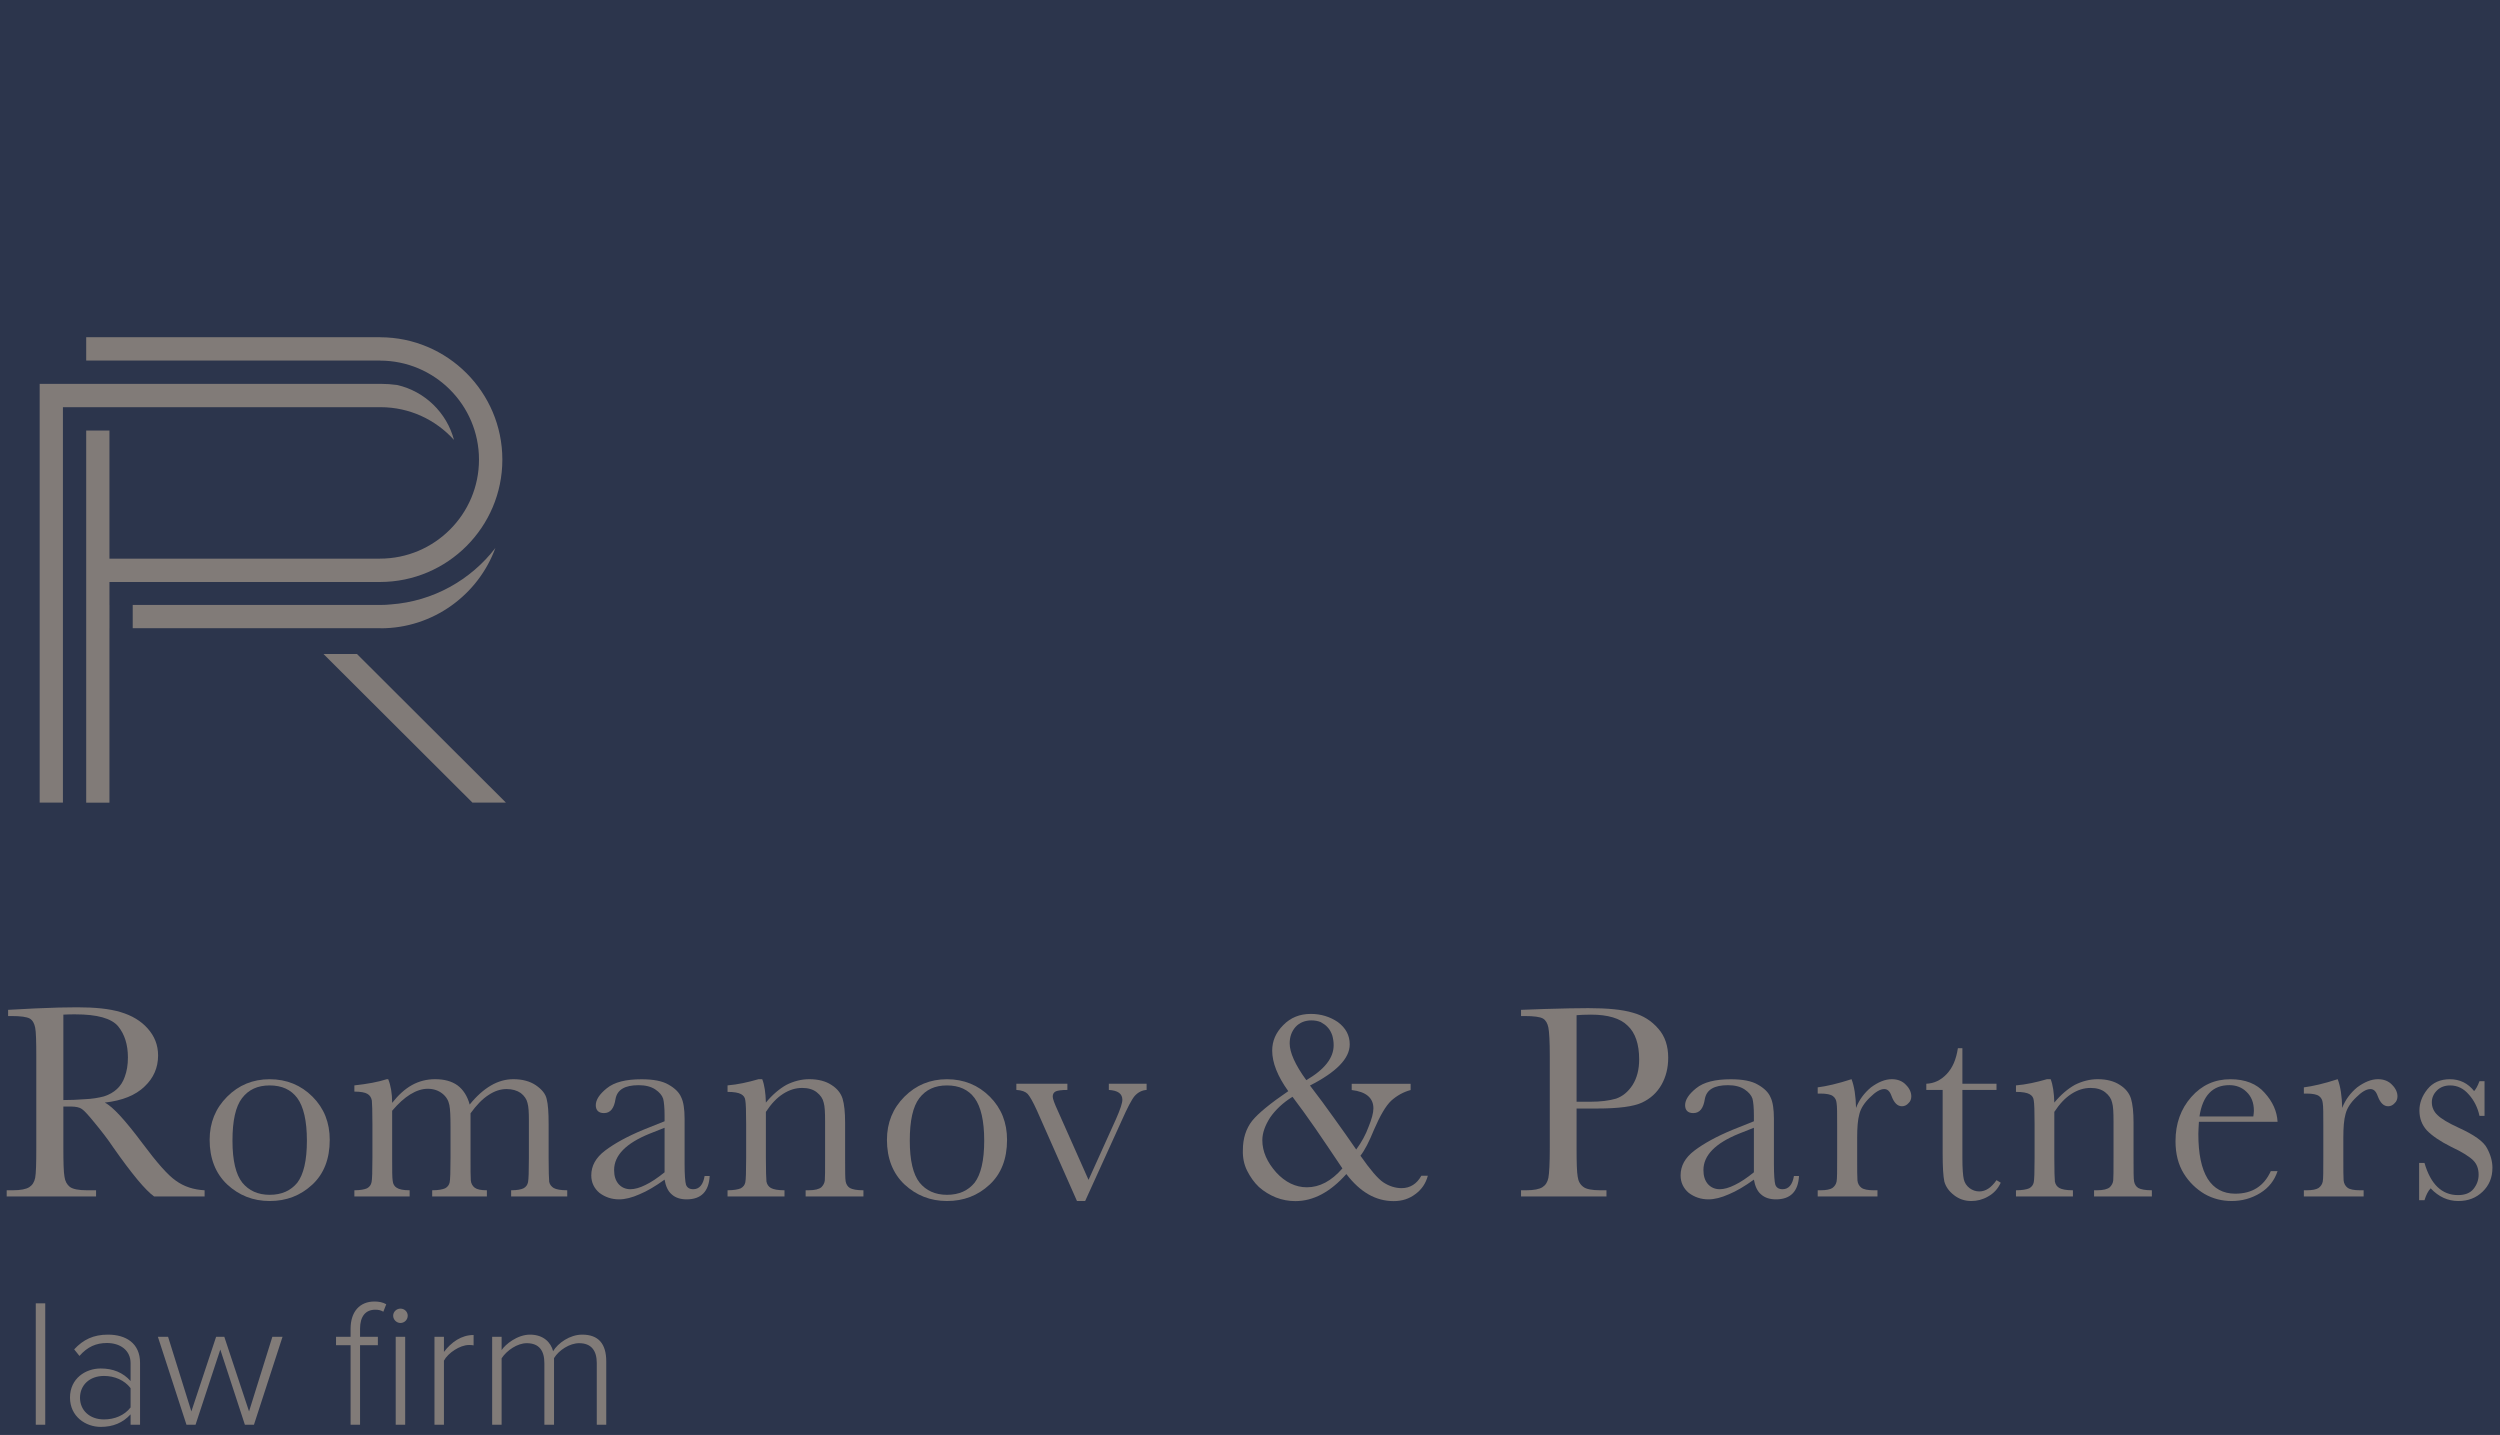<?xml version="1.0" encoding="UTF-8" standalone="no"?>
<!DOCTYPE svg PUBLIC "-//W3C//DTD SVG 1.1//EN" "http://www.w3.org/Graphics/SVG/1.1/DTD/svg11.dtd">
<svg xmlns="http://www.w3.org/2000/svg" xmlns:xlink="http://www.w3.org/1999/xlink" version="1.1" width="370.95pt" height="212.92pt" viewBox="0 0 370.95 212.92">
<clipPath id="cp0">
<path transform="matrix(1,0,0,-1,-589.467,632.612)" d="M 0 0 L 2500 0 L 2500 1000 L 0 1000 Z "/>
</clipPath>
<g clip-path="url(#cp0)">
<path transform="matrix(1,0,0,-1,-589.467,632.612)" d="M 0 0 L 2500 0 L 2500 1000 L 0 1000 Z " fill="#2c354c"/>
<symbol id="font_1_1f">
<path d="M .052 0 L .052 .667 L 0 .667 L 0 0 L .052 0 Z "/>
</symbol>
<symbol id="font_1_16">
<path d="M .385 .012 L .385 .352 C .385 .46 .307 .507 .209 .507 C .129 .507 .073 .48 .023 .426 L .052 .39 C .096 .44 .143 .461 .203 .461 C .275 .461 .333 .422 .333 .35 L .333 .252 C .291 .299 .236 .321 .169 .321 C .085 .321 0 .266 0 .161 C 0 .057 .086 0 .169 0 C .236 0 .29 .022 .333 .069 L .333 .012 L .385 .012 M .187 .041 C .107 .041 .055 .092 .055 .16 C .055 .229 .107 .28 .187 .28 C .245 .28 .299 .257 .333 .213 L .333 .107 C .299 .063 .245 .041 .187 .041 Z "/>
</symbol>
<symbol id="font_1_29">
<path d="M .528 0 L .685 .483 L .629 .483 L .501 .073 L .365 .483 L .32 .483 L .184 .073 L .056 .483 L 0 .483 L .157 0 L .207 0 L .343 .413 L .478 0 L .528 0 Z "/>
</symbol>
<symbol id="font_1_1">
<path d="M 0 0 Z "/>
</symbol>
<symbol id="font_1_2c">
<path d="M .132 0 L .132 .437 L .23 .437 L .23 .483 L .132 .483 L .132 .527 C .132 .594 .161 .632 .216 .632 C .235 .632 .248 .628 .26 .621 L .276 .662 C .257 .673 .235 .677 .211 .677 C .131 .677 .08 .622 .08 .527 L .08 .483 L 0 .483 L 0 .437 L .08 .437 L .08 0 L .132 0 M .354 .559 C .376 .559 .394 .577 .394 .599 C .394 .621 .376 .638 .354 .638 C .333 .638 .314 .621 .314 .599 C .314 .577 .333 .559 .354 .559 M .38 0 L .38 .483 L .328 .483 L .328 0 L .38 0 Z "/>
</symbol>
<symbol id="font_1_24">
<path d="M .052 0 L .052 .352 C .074 .394 .14 .438 .189 .438 C .199 .438 .206 .438 .215 .436 L .215 .493 C .148 .493 .093 .454 .052 .4 L .052 .483 L 0 .483 L 0 0 L .052 0 Z "/>
</symbol>
<symbol id="font_1_20">
<path d="M .627 0 L .627 .348 C .627 .445 .584 .495 .495 .495 C .427 .495 .362 .449 .335 .404 C .323 .451 .283 .495 .208 .495 C .138 .495 .072 .441 .052 .41 L .052 .483 L 0 .483 L 0 0 L .052 0 L .052 .365 C .081 .409 .139 .448 .19 .448 C .259 .448 .287 .406 .287 .338 L .287 0 L .34 0 L .34 .366 C .367 .41 .426 .448 .478 .448 C .546 .448 .575 .406 .575 .338 L .575 0 L .627 0 Z "/>
</symbol>
<use xlink:href="#font_1_1f" transform="matrix(27,0,0,-27,5.31,211.398)" fill="#817b78"/>
<use xlink:href="#font_1_16" transform="matrix(27,0,0,-27,10.386,211.722)" fill="#817b78"/>
<use xlink:href="#font_1_29" transform="matrix(27,0,0,-27,23.427,211.398)" fill="#817b78"/>
<use xlink:href="#font_1_1" transform="matrix(27,0,0,-27,42.381,211.398)" fill="#817b78"/>
<use xlink:href="#font_1_2c" transform="matrix(27,0,0,-27,49.86,211.398)" fill="#817b78"/>
<use xlink:href="#font_1_24" transform="matrix(27,0,0,-27,64.467,211.398)" fill="#817b78"/>
<use xlink:href="#font_1_20" transform="matrix(27,0,0,-27,73.026,211.398)" fill="#817b78"/>
<symbol id="font_2_4">
<path d="M .702 0 L .523 0 C .492 .022 .444 .08 .378 .174 C .358 .204 .336 .232 .313 .26 C .291 .287 .276 .304 .267 .31 C .259 .316 .245 .319 .228 .319 L .201 .319 L .201 .172 C .201 .12 .202 .086 .205 .07 C .207 .054 .214 .042 .224 .034 C .235 .026 .255 .022 .285 .022 L .317 .022 L .317 0 L 0 0 L 0 .022 L .021 .022 C .05 .022 .069 .026 .08 .033 C .091 .04 .098 .051 .101 .066 C .104 .082 .105 .117 .105 .172 L .105 .497 C .105 .55 .104 .584 .101 .599 C .098 .614 .092 .625 .082 .631 C .071 .637 .05 .64 .016 .64 L .005 .64 L .005 .662 L .1 .667 C .163 .67 .213 .671 .25 .671 C .313 .671 .364 .666 .404 .654 C .444 .642 .476 .623 .5 .596 C .524 .569 .537 .538 .537 .5 C .537 .457 .521 .42 .489 .39 C .457 .359 .41 .34 .348 .333 C .376 .319 .42 .271 .482 .188 C .532 .121 .571 .076 .6 .056 C .629 .035 .663 .024 .702 .022 L .702 0 M .201 .342 C .226 .342 .251 .343 .277 .345 C .303 .346 .326 .35 .345 .355 C .364 .361 .379 .37 .391 .381 C .403 .392 .413 .407 .419 .425 C .426 .444 .43 .466 .43 .493 C .43 .539 .418 .576 .395 .604 C .371 .632 .321 .646 .243 .646 C .231 .646 .217 .646 .201 .645 L .201 .342 Z "/>
</symbol>
<symbol id="font_2_9">
<path d="M 0 .217 C 0 .278 .021 .329 .062 .37 C .103 .411 .153 .432 .213 .432 C .273 .432 .324 .411 .365 .37 C .406 .329 .426 .278 .426 .217 C .426 .149 .405 .096 .364 .058 C .322 .019 .272 0 .213 0 C .154 0 .104 .02 .062 .059 C .021 .098 0 .151 0 .217 M .081 .214 C .081 .143 .093 .094 .116 .065 C .139 .037 .171 .022 .213 .022 C .256 .022 .288 .037 .311 .065 C .333 .094 .345 .143 .345 .214 C .345 .285 .333 .335 .311 .365 C .289 .395 .256 .41 .213 .41 C .17 .41 .138 .395 .115 .365 C .092 .335 .081 .285 .081 .214 Z "/>
</symbol>
<symbol id="font_2_7">
<path d="M .115 .416 L .12 .416 C .129 .394 .134 .366 .134 .332 C .156 .36 .179 .381 .204 .395 C .229 .409 .257 .416 .286 .416 C .319 .416 .345 .409 .366 .394 C .386 .379 .401 .356 .409 .326 C .433 .356 .459 .379 .485 .394 C .511 .409 .537 .416 .564 .416 C .595 .416 .622 .409 .643 .395 C .665 .38 .678 .364 .682 .346 C .687 .327 .689 .298 .689 .257 L .689 .137 C .689 .091 .69 .062 .691 .052 C .693 .042 .699 .035 .707 .03 C .716 .025 .732 .022 .755 .022 L .755 0 L .556 0 L .556 .022 C .577 .022 .592 .025 .6 .029 C .609 .034 .614 .041 .616 .051 C .618 .061 .619 .089 .619 .137 L .619 .271 C .619 .298 .618 .318 .614 .332 C .611 .345 .603 .357 .59 .367 C .577 .376 .56 .381 .54 .381 C .518 .381 .497 .374 .476 .36 C .454 .346 .433 .324 .412 .295 L .412 .137 C .412 .095 .412 .068 .413 .057 C .414 .046 .419 .037 .427 .031 C .435 .025 .449 .022 .47 .022 L .47 0 L .276 0 L .276 .022 C .298 .022 .313 .025 .322 .029 C .331 .034 .336 .041 .338 .05 C .34 .06 .341 .089 .341 .137 L .341 .248 C .341 .283 .34 .309 .337 .324 C .334 .34 .326 .354 .312 .365 C .298 .376 .281 .382 .26 .382 C .24 .382 .219 .375 .198 .362 C .177 .349 .156 .33 .134 .304 L .134 .137 C .134 .093 .134 .066 .136 .055 C .137 .044 .142 .036 .15 .031 C .159 .025 .174 .022 .196 .022 L .196 0 L 0 0 L 0 .022 C .021 .022 .036 .025 .045 .029 C .054 .034 .059 .041 .061 .051 C .063 .06 .064 .089 .064 .137 L .064 .257 C .064 .302 .063 .33 .062 .34 C .06 .351 .055 .359 .046 .364 C .038 .369 .022 .372 0 .372 L 0 .394 C .046 .399 .084 .406 .115 .416 Z "/>
</symbol>
<symbol id="font_2_5">
<path d="M .402 .083 L .42 .083 C .417 .028 .39 0 .338 0 C .316 0 .298 .006 .285 .018 C .272 .029 .264 .047 .26 .07 C .228 .047 .198 .029 .171 .018 C .144 .006 .12 0 .099 0 C .072 0 .049 .008 .029 .023 C .01 .039 0 .06 0 .085 C 0 .119 .016 .148 .049 .173 C .082 .198 .127 .223 .185 .247 L .26 .277 L .26 .297 C .26 .325 .258 .345 .255 .357 C .251 .369 .242 .38 .227 .39 C .212 .4 .192 .405 .168 .405 C .119 .405 .092 .389 .086 .356 C .081 .323 .068 .306 .045 .306 C .026 .306 .016 .316 .016 .334 C .016 .353 .029 .373 .055 .394 C .082 .416 .123 .426 .178 .426 C .22 .426 .252 .42 .274 .407 C .297 .394 .312 .379 .319 .362 C .327 .346 .331 .32 .331 .286 L .331 .125 C .331 .087 .333 .062 .336 .052 C .34 .041 .349 .036 .362 .036 C .383 .036 .397 .052 .402 .083 M .26 .254 L .207 .233 C .123 .199 .081 .156 .081 .104 C .081 .083 .086 .067 .097 .054 C .108 .042 .122 .036 .139 .036 C .154 .036 .172 .041 .192 .051 C .213 .061 .235 .076 .26 .096 L .26 .254 Z "/>
</symbol>
<symbol id="font_2_8">
<path d="M .11 .416 L .123 .416 C .131 .396 .135 .368 .136 .333 C .159 .361 .184 .382 .209 .396 C .235 .409 .262 .416 .29 .416 C .322 .416 .348 .409 .368 .396 C .389 .383 .402 .366 .408 .347 C .414 .327 .417 .299 .417 .262 L .417 .137 C .417 .091 .417 .063 .419 .053 C .421 .043 .426 .035 .434 .03 C .443 .025 .459 .022 .482 .022 L .482 0 L .277 0 L .277 .022 L .287 .022 C .31 .022 .325 .026 .333 .033 C .34 .04 .344 .048 .345 .057 C .346 .066 .346 .093 .346 .137 L .346 .266 C .346 .298 .345 .32 .341 .333 C .338 .347 .33 .359 .316 .37 C .303 .38 .286 .385 .265 .385 C .241 .385 .219 .378 .197 .364 C .175 .35 .155 .329 .136 .3 L .136 .137 C .136 .091 .137 .063 .138 .053 C .14 .043 .145 .035 .154 .03 C .163 .025 .179 .022 .202 .022 L .202 0 L 0 0 L 0 .022 C .022 .022 .038 .025 .047 .029 C .056 .034 .061 .041 .063 .05 C .065 .059 .066 .088 .066 .137 L .066 .256 C .066 .303 .065 .331 .063 .341 C .062 .351 .057 .358 .048 .363 C .039 .368 .023 .371 0 .371 L 0 .394 C .036 .397 .072 .405 .11 .416 Z "/>
</symbol>
<symbol id="font_2_d">
<path d="M .244 0 L .215 0 L .073 .321 C .059 .352 .048 .371 .04 .38 C .032 .388 .019 .393 0 .394 L 0 .416 L .181 .416 L .181 .394 C .161 .394 .147 .392 .14 .389 C .132 .385 .129 .379 .129 .37 C .129 .363 .135 .346 .148 .318 L .256 .075 L .354 .292 C .369 .326 .376 .348 .376 .359 C .376 .381 .36 .392 .328 .394 L .328 .416 L .462 .416 L .462 .394 C .446 .393 .432 .386 .42 .373 C .409 .36 .394 .331 .374 .286 L .244 0 Z "/>
</symbol>
<symbol id="font_2_1">
<path d="M 0 0 Z "/>
</symbol>
<symbol id="font_2_2">
<path d="M .387 .416 L .596 .416 L .596 .394 C .57 .387 .547 .374 .527 .356 C .508 .338 .488 .304 .466 .253 C .449 .211 .433 .18 .418 .161 C .453 .111 .48 .079 .5 .066 C .52 .053 .542 .046 .564 .046 C .594 .046 .618 .061 .634 .09 L .657 .09 C .65 .063 .635 .041 .613 .025 C .591 .008 .565 0 .536 0 C .472 0 .417 .032 .368 .096 C .311 .032 .251 0 .187 0 C .164 0 .141 .004 .118 .013 C .096 .022 .076 .034 .058 .05 C .041 .066 .027 .086 .016 .108 C .005 .13 0 .155 .001 .181 C .001 .222 .012 .257 .034 .285 C .056 .312 .099 .347 .162 .39 C .124 .443 .105 .491 .105 .534 C .105 .568 .118 .598 .144 .624 C .17 .651 .203 .664 .242 .664 C .278 .664 .31 .654 .338 .635 C .366 .614 .38 .588 .38 .556 C .38 .506 .333 .458 .239 .41 C .269 .371 .297 .333 .324 .295 C .351 .257 .378 .22 .403 .183 C .422 .209 .437 .236 .447 .264 C .458 .291 .464 .313 .464 .329 C .464 .366 .438 .388 .387 .394 L .387 .416 M .226 .429 C .291 .467 .323 .508 .323 .553 C .323 .566 .321 .577 .318 .588 C .314 .599 .309 .609 .301 .617 C .295 .624 .286 .63 .277 .635 C .267 .639 .256 .641 .244 .641 C .221 .641 .202 .633 .188 .618 C .174 .602 .167 .583 .167 .559 C .167 .528 .186 .484 .226 .429 M .177 .37 C .143 .349 .117 .324 .098 .297 C .08 .269 .07 .242 .07 .216 C .07 .176 .087 .138 .119 .102 C .151 .067 .188 .049 .228 .049 C .273 .049 .315 .071 .354 .116 C .319 .168 .287 .216 .258 .258 C .229 .3 .202 .337 .177 .37 Z "/>
</symbol>
<symbol id="font_2_3">
<path d="M .197 .312 L .197 .172 C .197 .12 .198 .086 .201 .07 C .203 .054 .21 .042 .221 .034 C .231 .026 .252 .022 .281 .022 L .303 .022 L .303 0 L 0 0 L 0 .022 L .018 .022 C .046 .022 .065 .026 .076 .033 C .087 .04 .094 .051 .097 .066 C .1 .082 .102 .117 .102 .172 L .102 .497 C .102 .55 .1 .584 .097 .599 C .094 .614 .088 .625 .078 .631 C .068 .637 .046 .64 .012 .64 L 0 .64 L 0 .662 L .083 .665 C .149 .667 .201 .668 .238 .668 C .307 .668 .359 .663 .396 .652 C .433 .642 .463 .623 .487 .595 C .511 .568 .522 .533 .522 .492 C .522 .456 .514 .424 .498 .396 C .482 .368 .459 .347 .429 .333 C .399 .319 .346 .312 .27 .312 L .197 .312 M .197 .336 L .245 .336 C .283 .336 .313 .34 .337 .347 C .36 .355 .38 .371 .396 .396 C .411 .42 .419 .45 .419 .486 C .419 .541 .405 .581 .378 .606 C .352 .632 .308 .645 .248 .645 C .226 .645 .209 .644 .197 .643 L .197 .336 Z "/>
</symbol>
<symbol id="font_2_a">
<path d="M .136 .314 C .147 .343 .165 .367 .189 .387 C .215 .406 .239 .416 .263 .416 C .284 .416 .301 .409 .313 .396 C .326 .383 .332 .369 .332 .355 C .332 .346 .329 .337 .322 .331 C .316 .324 .308 .32 .299 .32 C .283 .32 .271 .332 .262 .356 C .256 .373 .248 .381 .236 .381 C .222 .381 .205 .371 .186 .352 C .166 .333 .153 .313 .148 .293 C .142 .272 .14 .244 .14 .208 L .14 .137 C .14 .095 .14 .068 .141 .057 C .142 .046 .147 .037 .155 .031 C .163 .025 .178 .022 .199 .022 L .212 .022 L .212 0 L 0 0 L 0 .022 L .01 .022 C .03 .022 .044 .025 .052 .03 C .06 .036 .065 .043 .067 .053 C .069 .063 .069 .091 .069 .137 L .069 .25 C .069 .293 .069 .32 .067 .331 C .066 .342 .062 .35 .054 .356 C .046 .362 .031 .365 .01 .365 L 0 .365 L 0 .387 C .031 .391 .071 .4 .12 .416 C .13 .39 .135 .356 .136 .314 Z "/>
</symbol>
<symbol id="font_2_c">
<path d="M .249 .394 L .128 .394 L .128 .152 C .128 .115 .13 .09 .133 .077 C .136 .064 .143 .054 .153 .046 C .164 .038 .175 .034 .188 .034 C .211 .034 .231 .048 .249 .074 L .264 .065 C .254 .043 .239 .027 .219 .016 C .2 .005 .18 0 .16 0 C .136 0 .116 .007 .098 .021 C .08 .035 .069 .051 .064 .069 C .06 .088 .058 .12 .058 .167 L .058 .394 L 0 .394 L 0 .416 C .027 .417 .051 .428 .072 .45 C .093 .472 .106 .502 .112 .542 L .128 .542 L .128 .416 L .249 .416 L .249 .394 Z "/>
</symbol>
<symbol id="font_2_6">
<path d="M .362 .281 L .083 .281 C .082 .262 .081 .247 .081 .238 C .081 .167 .092 .115 .114 .079 C .136 .044 .169 .026 .212 .026 C .272 .026 .314 .053 .338 .106 L .362 .106 C .351 .073 .331 .047 .3 .028 C .269 .009 .235 0 .199 0 C .165 0 .133 .008 .103 .025 C .073 .043 .048 .067 .029 .098 C .01 .129 0 .167 0 .212 C 0 .275 .019 .327 .056 .369 C .093 .411 .139 .432 .195 .432 C .247 .432 .288 .416 .316 .384 C .345 .352 .36 .318 .362 .281 M .276 .3 C .277 .308 .278 .314 .278 .32 C .278 .349 .269 .371 .252 .387 C .236 .403 .215 .411 .191 .411 C .132 .411 .096 .374 .085 .3 L .276 .3 Z "/>
</symbol>
<symbol id="font_2_b">
<path d="M 0 .003 L 0 .135 L .019 .135 C .041 .059 .081 .021 .138 .021 C .162 .021 .181 .028 .193 .043 C .205 .058 .211 .075 .211 .093 C .211 .114 .205 .131 .192 .144 C .179 .157 .153 .174 .114 .192 C .074 .212 .045 .232 .027 .251 C .01 .27 .001 .293 .001 .321 C .001 .347 .01 .372 .029 .396 C .048 .42 .075 .432 .109 .432 C .144 .432 .173 .418 .195 .39 C .2 .395 .207 .406 .214 .425 L .232 .425 L .232 .302 L .214 .302 C .208 .331 .195 .357 .176 .378 C .158 .399 .136 .41 .11 .41 C .091 .41 .075 .404 .063 .392 C .051 .38 .045 .366 .045 .35 C .045 .333 .052 .317 .065 .305 C .078 .292 .103 .277 .14 .26 C .195 .235 .229 .211 .241 .187 C .254 .163 .26 .14 .26 .118 C .26 .083 .248 .055 .225 .033 C .202 .011 .174 0 .139 0 C .102 0 .069 .015 .041 .045 C .032 .036 .025 .022 .019 .003 L 0 .003 Z "/>
</symbol>
<use xlink:href="#font_2_4" transform="matrix(41.833,0,0,-41.833,.993,177.533)" fill="#817b78"/>
<use xlink:href="#font_2_9" transform="matrix(41.833,0,0,-41.833,31.106,178.207)" fill="#817b78"/>
<use xlink:href="#font_2_7" transform="matrix(41.833,0,0,-41.833,52.582,177.533)" fill="#817b78"/>
<use xlink:href="#font_2_5" transform="matrix(41.833,0,0,-41.833,87.733,177.962)" fill="#817b78"/>
<use xlink:href="#font_2_8" transform="matrix(41.833,0,0,-41.833,107.953,177.533)" fill="#817b78"/>
<use xlink:href="#font_2_9" transform="matrix(41.833,0,0,-41.833,131.605,178.207)" fill="#817b78"/>
<use xlink:href="#font_2_d" transform="matrix(41.833,0,0,-41.833,150.807,178.207)" fill="#817b78"/>
<use xlink:href="#font_2_1" transform="matrix(41.833,0,0,-41.833,171.057,177.533)" fill="#817b78"/>
<use xlink:href="#font_2_2" transform="matrix(41.833,0,0,-41.833,184.376,178.221)" fill="#817b78"/>
<use xlink:href="#font_2_1" transform="matrix(41.833,0,0,-41.833,212.815,177.533)" fill="#817b78"/>
<use xlink:href="#font_2_3" transform="matrix(41.833,0,0,-41.833,225.691,177.533)" fill="#817b78"/>
<use xlink:href="#font_2_5" transform="matrix(41.833,0,0,-41.833,249.367,177.962)" fill="#817b78"/>
<use xlink:href="#font_2_a" transform="matrix(41.833,0,0,-41.833,269.71,177.533)" fill="#817b78"/>
<use xlink:href="#font_2_c" transform="matrix(41.833,0,0,-41.833,285.825,178.207)" fill="#817b78"/>
<use xlink:href="#font_2_8" transform="matrix(41.833,0,0,-41.833,299.13,177.533)" fill="#817b78"/>
<use xlink:href="#font_2_6" transform="matrix(41.833,0,0,-41.833,322.802,178.207)" fill="#817b78"/>
<use xlink:href="#font_2_a" transform="matrix(41.833,0,0,-41.833,341.847,177.533)" fill="#817b78"/>
<use xlink:href="#font_2_b" transform="matrix(41.833,0,0,-41.833,358.951,178.207)" fill="#817b78"/>
</g>
<clipPath id="cp3">
<path transform="matrix(1,0,0,-1,-589.467,632.612)" d="M 0 1000 L 2500 1000 L 2500 0 L 0 0 Z "/>
</clipPath>
<g clip-path="url(#cp3)">
<clipPath id="cp4">
<path transform="matrix(1,0,0,-1,-589.467,632.612)" d="M 0 0 L 2500 0 L 2500 1000 L 0 1000 Z "/>
</clipPath>
<g clip-path="url(#cp4)">
<path transform="matrix(1,0,0,-1,-589.467,632.612)" d="M 645.934 572.194 C 650.253 572.194 654.141 570.317 656.829 567.338 C 655.757 571.386 652.496 574.551 648.396 575.487 C 647.59 575.597 646.769 575.658 645.934 575.658 L 645.934 575.653 L 595.353 575.655 L 595.353 575.653 L 595.353 513.518 L 598.804 513.518 L 598.804 572.195 L 645.934 572.195 Z " fill="#817b78"/>
<path transform="matrix(1,0,0,-1,-589.467,632.612)" d="M 647.448 542.927 C 646.95 542.876 646.445 542.849 645.934 542.849 L 645.934 542.855 L 645.873 542.855 L 610.011 542.855 L 609.159 542.855 L 609.159 539.396 L 645.933 539.396 L 645.933 539.385 C 653.749 539.385 660.426 544.354 662.97 551.299 C 659.323 546.565 653.758 543.385 647.448 542.927 " fill="#817b78"/>
<path transform="matrix(1,0,0,-1,-589.467,632.612)" d="M 642.436 535.57 L 637.468 535.57 L 659.569 513.518 L 664.537 513.518 Z " fill="#817b78"/>
<path transform="matrix(1,0,0,-1,-589.467,632.612)" d="M 645.874 582.569 L 645.874 582.576 L 602.257 582.576 L 602.257 579.112 L 645.849 579.112 L 645.849 579.104 C 653.95 579.104 660.54 572.514 660.54 564.413 C 660.54 556.312 653.95 549.722 645.849 549.722 L 645.849 549.719 L 605.707 549.719 L 605.707 568.734 L 602.257 568.734 L 602.257 549.719 L 602.257 546.256 L 602.257 513.512 L 605.707 513.512 L 605.707 539.396 L 605.711 539.396 L 605.711 542.855 L 605.707 542.855 L 605.707 546.256 L 645.874 546.256 L 645.874 546.257 C 655.874 546.27 664.006 554.409 664.006 564.413 C 664.006 574.416 655.874 582.556 645.874 582.569 " fill="#817b78"/>
</g>
</g>
<clipPath id="cp5">
<path transform="matrix(1,0,0,-1,-589.467,632.612)" d="M 0 0 L 2500 0 L 2500 1000 L 0 1000 Z "/>
</clipPath>
<g clip-path="url(#cp5)">
<symbol id="font_6_4a">
<path d="M .385 .012 L .385 .352 C .385 .46 .307 .507 .209 .507 C .129 .507 .073 .48 .023 .426 L .052 .39 C .096 .44 .143 .461 .203 .461 C .275 .461 .333 .422 .333 .35 L .333 .252 C .291 .299 .236 .321 .169 .321 C .085 .321 0 .266 0 .161 C 0 .057 .086 0 .169 0 C .236 0 .29 .022 .333 .069 L .333 .012 L .385 .012 M .187 .041 C .107 .041 .055 .092 .055 .16 C .055 .229 .107 .28 .187 .28 C .245 .28 .299 .257 .333 .213 L .333 .107 C .299 .063 .245 .041 .187 .041 Z "/>
</symbol>
<symbol id="font_6_49">
<path d="M 0 0 L .053 0 L .053 .123 L .447 .123 L .447 0 L .499 0 L .499 .17 L .441 .17 L .441 .606 L .133 .606 L .101 .365 C .08 .21 .047 .172 0 .166 L 0 0 M .18 .56 L .389 .56 L .389 .17 L .078 .17 C .114 .195 .138 .249 .153 .359 L .18 .56 Z "/>
</symbol>
<symbol id="font_6_48">
<path d="M .252 0 C .336 0 .388 .05 .388 .131 C .388 .185 .35 .236 .302 .249 C .342 .261 .379 .301 .379 .359 C .379 .436 .327 .483 .248 .483 L 0 .483 L 0 0 L .252 0 M .241 .047 L .052 .047 L .052 .226 L .241 .226 C .302 .226 .333 .181 .333 .135 C .333 .08 .299 .047 .241 .047 M .239 .272 L .052 .272 L .052 .437 L .239 .437 C .294 .437 .325 .404 .325 .354 C .325 .308 .295 .272 .239 .272 Z "/>
</symbol>
<symbol id="font_6_47">
<path d="M .232 0 C .375 0 .465 .113 .465 .254 C .465 .395 .375 .507 .232 .507 C .091 .507 0 .395 0 .254 C 0 .113 .091 0 .232 0 M .232 .047 C .12 .047 .056 .146 .056 .254 C .056 .361 .12 .46 .232 .46 C .346 .46 .409 .361 .409 .254 C .409 .146 .346 .047 .232 .047 Z "/>
</symbol>
<symbol id="font_6_46">
<path d="M .405 0 L .181 .265 L .406 .483 L .337 .483 L .052 .207 L .052 .483 L 0 .483 L 0 0 L .052 0 L .052 .145 L .142 .23 L .335 0 L .405 0 Z "/>
</symbol>
<symbol id="font_6_45">
<path d="M .194 0 L .194 .437 L .337 .437 L .337 .483 L 0 .483 L 0 .437 L .142 .437 L .142 0 L .194 0 Z "/>
</symbol>
<symbol id="font_6_44">
<path d="M .235 0 C .319 0 .367 .033 .406 .083 L .37 .115 C .335 .067 .291 .047 .238 .047 C .125 .047 .056 .138 .056 .254 C .056 .37 .125 .46 .238 .46 C .291 .46 .335 .441 .37 .393 L .406 .425 C .367 .474 .319 .507 .235 .507 C .093 .507 0 .395 0 .254 C 0 .113 .093 0 .235 0 Z "/>
</symbol>
<symbol id="font_6_43">
<path d="M .242 0 C .322 0 .383 .028 .431 .078 L .404 .112 C .363 .068 .307 .045 .246 .045 C .132 .045 .062 .132 .057 .237 L .461 .237 L .461 .251 C .461 .39 .38 .507 .233 .507 C .099 .507 0 .394 0 .254 C 0 .105 .101 0 .242 0 M .408 .278 L .057 .278 C .061 .362 .118 .462 .232 .462 C .353 .462 .407 .36 .408 .278 Z "/>
</symbol>
<use xlink:href="#font_6_4a" transform="matrix(27,0,0,-27,984.274,211.722)" fill="#817b78"/>
<use xlink:href="#font_6_49" transform="matrix(27,0,0,-27,997.612,214.719)" fill="#817b78"/>
<use xlink:href="#font_6_48" transform="matrix(27,0,0,-27,1014.514,211.398)" fill="#817b78"/>
<use xlink:href="#font_6_47" transform="matrix(27,0,0,-27,1028.635,211.722)" fill="#817b78"/>
<use xlink:href="#font_6_46" transform="matrix(27,0,0,-27,1045.078,211.398)" fill="#817b78"/>
<use xlink:href="#font_6_4a" transform="matrix(27,0,0,-27,1058.281,211.722)" fill="#817b78"/>
<use xlink:href="#font_6_45" transform="matrix(27,0,0,-27,1071.862,211.398)" fill="#817b78"/>
<use xlink:href="#font_6_44" transform="matrix(27,0,0,-27,1083.391,211.722)" fill="#817b78"/>
<use xlink:href="#font_6_46" transform="matrix(27,0,0,-27,1097.755,211.398)" fill="#817b78"/>
<use xlink:href="#font_6_47" transform="matrix(27,0,0,-27,1110.877,211.722)" fill="#817b78"/>
<use xlink:href="#font_6_43" transform="matrix(27,0,0,-27,1126.564,211.722)" fill="#817b78"/>
<use xlink:href="#font_1_1" transform="matrix(27,0,0,-27,1140.712,211.398)" fill="#817b78"/>
<symbol id="font_6_42">
<path d="M .231 .047 C .119 .047 .055 .146 .055 .255 C .055 .361 .119 .46 .231 .46 C .345 .46 .408 .361 .408 .255 C .408 .146 .345 .047 .231 .047 M .231 0 C .374 0 .463 .114 .463 .255 C .463 .394 .374 .507 .238 .507 C .141 .507 .081 .448 .049 .39 C .07 .489 .107 .556 .271 .581 C .354 .594 .448 .611 .448 .679 L .399 .679 C .399 .658 .368 .644 .259 .626 C .086 .604 0 .511 0 .276 C 0 .114 .089 0 .231 0 Z "/>
</symbol>
<symbol id="font_6_41">
<path d="M .383 0 C .526 0 .615 .113 .615 .254 C .615 .395 .526 .507 .383 .507 C .252 .507 .165 .411 .152 .285 L .052 .285 L .052 .495 L 0 .495 L 0 .012 L .052 .012 L .052 .239 L .151 .239 C .157 .105 .247 0 .383 0 M .383 .047 C .27 .047 .207 .146 .207 .254 C .207 .361 .27 .46 .383 .46 C .497 .46 .56 .361 .56 .254 C .56 .146 .497 .047 .383 .047 Z "/>
</symbol>
<symbol id="font_6_40">
<path d="M .22 .172 C .349 .172 .436 .272 .436 .426 C .436 .581 .349 .679 .22 .679 C .148 .679 .086 .64 .052 .591 L .052 .667 L 0 .667 L 0 0 L .052 0 L .052 .262 C .091 .207 .152 .172 .22 .172 M .211 .219 C .144 .219 .08 .261 .052 .307 L .052 .546 C .08 .592 .144 .632 .211 .632 C .319 .632 .38 .543 .38 .426 C .38 .309 .319 .219 .211 .219 Z "/>
</symbol>
<use xlink:href="#font_6_42" transform="matrix(27,0,0,-27,1149.433,211.722)" fill="#817b78"/>
<use xlink:href="#font_6_41" transform="matrix(27,0,0,-27,1166.011,211.722)" fill="#817b78"/>
<use xlink:href="#font_6_40" transform="matrix(27,0,0,-27,1186.531,216.366)" fill="#817b78"/>
<use xlink:href="#font_6_47" transform="matrix(27,0,0,-27,1201.354,211.722)" fill="#817b78"/>
<symbol id="font_7_30c">
<path d="M .197 .312 L .197 .172 C .197 .12 .198 .086 .201 .07 C .203 .054 .21 .042 .221 .034 C .231 .026 .252 .022 .281 .022 L .303 .022 L .303 0 L 0 0 L 0 .022 L .018 .022 C .046 .022 .065 .026 .076 .033 C .087 .04 .094 .051 .097 .066 C .1 .082 .102 .117 .102 .172 L .102 .497 C .102 .55 .1 .584 .097 .599 C .094 .614 .088 .625 .078 .631 C .068 .637 .046 .64 .012 .64 L 0 .64 L 0 .662 L .083 .665 C .149 .667 .201 .668 .238 .668 C .307 .668 .359 .663 .396 .652 C .433 .642 .463 .623 .487 .595 C .511 .568 .522 .533 .522 .492 C .522 .456 .514 .424 .498 .396 C .482 .368 .459 .347 .429 .333 C .399 .319 .346 .312 .27 .312 L .197 .312 M .197 .336 L .245 .336 C .283 .336 .313 .34 .337 .347 C .36 .355 .38 .371 .396 .396 C .411 .42 .419 .45 .419 .486 C .419 .541 .405 .581 .378 .606 C .352 .632 .308 .645 .248 .645 C .226 .645 .209 .644 .197 .643 L .197 .336 Z "/>
</symbol>
<symbol id="font_7_30b">
<path d="M 0 .217 C 0 .278 .021 .329 .062 .37 C .103 .411 .153 .432 .213 .432 C .273 .432 .324 .411 .365 .37 C .406 .329 .426 .278 .426 .217 C .426 .149 .405 .096 .364 .058 C .322 .019 .272 0 .213 0 C .154 0 .104 .02 .062 .059 C .021 .098 0 .151 0 .217 M .081 .214 C .081 .143 .093 .094 .116 .065 C .139 .037 .171 .022 .213 .022 C .256 .022 .288 .037 .311 .065 C .333 .094 .345 .143 .345 .214 C .345 .285 .333 .335 .311 .365 C .289 .395 .256 .41 .213 .41 C .17 .41 .138 .395 .115 .365 C .092 .335 .081 .285 .081 .214 Z "/>
</symbol>
<symbol id="font_7_1b1">
<path d="M .275 .109 L .407 .4 L .549 .4 L .549 .377 L .541 .377 C .529 .377 .519 .377 .511 .375 C .503 .374 .497 .372 .493 .369 C .488 .366 .485 .362 .482 .357 C .48 .353 .479 .347 .478 .339 C .476 .332 .475 .319 .475 .302 C .474 .285 .474 .263 .474 .235 L .474 .172 C .474 .144 .474 .12 .475 .101 C .476 .082 .478 .067 .482 .055 C .486 .043 .493 .035 .501 .03 C .51 .025 .522 .022 .537 .022 L .549 .022 L .549 0 L .332 0 L .332 .022 L .349 .022 C .361 .022 .371 .025 .378 .03 C .386 .035 .391 .043 .395 .055 C .398 .067 .4 .082 .401 .102 C .402 .121 .402 .144 .402 .172 L .402 .332 L .254 0 L .237 0 L .088 .332 L .088 .206 C .088 .179 .088 .157 .089 .139 C .09 .121 .09 .107 .092 .098 C .093 .088 .095 .079 .098 .07 C .101 .061 .104 .054 .109 .047 C .115 .04 .121 .035 .129 .03 C .137 .026 .147 .023 .158 .022 L .158 0 L 0 0 L 0 .022 C .009 .023 .017 .026 .024 .03 C .032 .035 .039 .041 .044 .047 C .05 .055 .055 .062 .059 .071 C .062 .079 .065 .088 .066 .097 C .069 .117 .071 .154 .071 .209 L .071 .235 C .071 .261 .07 .283 .07 .3 C .069 .317 .069 .329 .067 .337 C .066 .344 .064 .351 .062 .356 C .061 .361 .057 .365 .053 .368 C .049 .371 .042 .374 .035 .375 C .027 .377 .017 .377 .004 .377 L 0 .377 L 0 .4 L .142 .4 L .275 .109 Z "/>
</symbol>
<symbol id="font_7_200">
<path d="M .402 .083 L .42 .083 C .417 .028 .39 0 .338 0 C .316 0 .298 .006 .285 .018 C .272 .029 .264 .047 .26 .07 C .228 .047 .198 .029 .171 .018 C .144 .006 .12 0 .099 0 C .072 0 .049 .008 .029 .023 C .01 .039 0 .06 0 .085 C 0 .119 .016 .148 .049 .173 C .082 .198 .127 .223 .185 .247 L .26 .277 L .26 .297 C .26 .325 .258 .345 .255 .357 C .251 .369 .242 .38 .227 .39 C .212 .4 .192 .405 .168 .405 C .119 .405 .092 .389 .086 .356 C .081 .323 .068 .306 .045 .306 C .026 .306 .016 .316 .016 .334 C .016 .353 .029 .373 .055 .394 C .082 .416 .123 .426 .178 .426 C .22 .426 .252 .42 .274 .407 C .297 .394 .312 .379 .319 .362 C .327 .346 .331 .32 .331 .286 L .331 .125 C .331 .087 .333 .062 .336 .052 C .34 .041 .349 .036 .362 .036 C .383 .036 .397 .052 .402 .083 M .26 .254 L .207 .233 C .123 .199 .081 .156 .081 .104 C .081 .083 .086 .067 .097 .054 C .108 .042 .122 .036 .139 .036 C .154 .036 .172 .041 .192 .051 C .213 .061 .235 .076 .26 .096 L .26 .254 Z "/>
</symbol>
<symbol id="font_7_1b2">
<path d="M .43 .347 C .43 .342 .429 .332 .428 .318 C .428 .305 .428 .286 .428 .263 L .428 .137 C .428 .114 .428 .095 .428 .081 C .429 .067 .43 .058 .43 .053 C .431 .043 .437 .036 .445 .03 C .453 .025 .467 .022 .487 .022 L .497 .022 L .497 0 L .285 0 L .285 .022 L .298 .022 C .319 .022 .334 .025 .342 .031 C .35 .037 .355 .046 .356 .057 C .357 .068 .357 .095 .357 .137 L .357 .194 L .14 .194 L .14 .137 C .14 .095 .14 .068 .141 .057 C .142 .046 .147 .037 .155 .031 C .163 .025 .178 .022 .199 .022 L .212 .022 L .212 0 L 0 0 L 0 .022 L .01 .022 C .03 .022 .044 .025 .052 .03 C .061 .036 .066 .043 .067 .053 C .068 .058 .068 .067 .068 .081 C .069 .095 .069 .114 .069 .137 L .069 .263 C .069 .286 .069 .305 .068 .318 C .068 .332 .068 .342 .067 .347 C .066 .356 .061 .364 .052 .37 C .044 .375 .03 .377 .01 .377 L 0 .377 L 0 .4 L .212 .4 L .212 .377 L .199 .377 C .178 .377 .163 .375 .155 .369 C .147 .363 .142 .354 .141 .343 C .14 .332 .14 .305 .14 .263 L .14 .228 L .357 .228 L .357 .263 C .357 .305 .357 .332 .356 .343 C .355 .354 .35 .363 .342 .369 C .334 .375 .319 .377 .298 .377 L .285 .377 L .285 .4 L .497 .4 L .497 .377 L .487 .377 C .467 .377 .453 .375 .445 .37 C .437 .364 .431 .356 .43 .347 Z "/>
</symbol>
<symbol id="font_7_1a9">
<path d="M .239 .22 C .268 .218 .292 .214 .312 .208 C .332 .202 .348 .194 .361 .185 C .374 .175 .383 .164 .389 .151 C .395 .139 .397 .125 .397 .11 C .397 .09 .393 .073 .383 .059 C .374 .045 .36 .033 .342 .024 C .324 .016 .301 .01 .274 .006 C .248 .002 .217 0 .182 0 L 0 0 L 0 .023 L .006 .023 C .017 .023 .027 .024 .034 .025 C .041 .026 .047 .028 .051 .03 C .055 .033 .059 .035 .061 .039 C .063 .042 .065 .046 .066 .05 C .067 .055 .068 .062 .068 .073 C .069 .084 .069 .098 .069 .115 L .069 .295 C .069 .312 .069 .324 .068 .333 C .068 .341 .067 .348 .066 .353 C .065 .357 .063 .361 .061 .364 C .059 .368 .056 .37 .051 .372 C .047 .374 .041 .375 .033 .376 C .026 .377 .015 .378 .002 .378 L .002 .4 C .03 .401 .057 .402 .084 .403 C .111 .403 .139 .404 .167 .404 C .236 .404 .287 .397 .32 .383 C .354 .369 .371 .346 .371 .314 C .371 .288 .361 .267 .34 .251 C .32 .236 .286 .225 .239 .22 M .141 .229 C .171 .229 .195 .23 .215 .232 C .234 .235 .25 .239 .262 .245 C .273 .251 .282 .259 .286 .27 C .291 .28 .293 .292 .293 .307 C .293 .319 .292 .33 .29 .339 C .287 .348 .281 .355 .272 .361 C .264 .368 .252 .372 .235 .375 C .219 .378 .197 .38 .17 .38 C .166 .38 .161 .38 .156 .38 C .151 .38 .146 .38 .141 .379 L .141 .229 M .141 .123 C .141 .104 .141 .089 .142 .078 C .142 .066 .143 .058 .144 .053 C .144 .048 .146 .044 .147 .04 C .15 .036 .153 .033 .157 .031 C .162 .028 .168 .026 .175 .025 C .182 .024 .191 .023 .202 .023 C .28 .023 .319 .054 .319 .115 C .319 .131 .316 .145 .311 .156 C .306 .168 .298 .178 .286 .185 C .274 .193 .259 .199 .24 .202 C .221 .206 .197 .208 .169 .208 C .164 .208 .16 .208 .155 .208 C .151 .208 .146 .208 .141 .208 L .141 .123 Z "/>
</symbol>
<symbol id="font_7_3">
<path d="M 0 0 Z "/>
</symbol>
<symbol id="font_7_1ae">
<path d="M .14 .113 L .356 .33 C .356 .338 .356 .344 .354 .35 C .353 .356 .35 .361 .346 .365 C .342 .369 .336 .372 .328 .374 C .321 .376 .311 .377 .298 .377 L .285 .377 L .285 .4 L .497 .4 L .497 .377 L .487 .377 C .467 .377 .453 .375 .445 .369 C .437 .364 .432 .356 .43 .347 C .43 .342 .429 .332 .428 .318 C .428 .305 .428 .286 .428 .263 L .428 .137 C .428 .114 .428 .095 .428 .081 C .429 .067 .43 .058 .43 .053 C .432 .043 .437 .036 .445 .03 C .453 .025 .467 .022 .487 .022 L .497 .022 L .497 0 L .285 0 L .285 .022 L .298 .022 C .319 .022 .334 .025 .342 .031 C .35 .037 .355 .046 .356 .057 C .357 .068 .357 .095 .357 .137 L .357 .283 L .14 .066 L .141 .057 C .142 .046 .147 .037 .155 .031 C .163 .025 .178 .022 .199 .022 L .212 .022 L .212 0 L 0 0 L 0 .022 L .01 .022 C .03 .022 .044 .025 .052 .03 C .06 .036 .065 .043 .067 .053 C .068 .058 .068 .067 .068 .081 C .069 .095 .069 .114 .069 .137 L .069 .263 C .069 .286 .069 .305 .068 .318 C .068 .332 .068 .342 .067 .347 C .065 .356 .06 .364 .052 .369 C .044 .375 .03 .377 .01 .377 L 0 .377 L 0 .4 L .212 .4 L .212 .377 L .199 .377 C .178 .377 .163 .375 .155 .369 C .147 .363 .142 .354 .141 .343 C .14 .332 .14 .305 .14 .263 L .14 .113 Z "/>
</symbol>
<symbol id="font_7_19c">
<path d="M .286 .64 C .269 .64 .256 .639 .246 .638 C .236 .636 .227 .634 .221 .631 C .215 .628 .211 .625 .208 .62 C .205 .615 .203 .609 .202 .602 C .198 .588 .197 .553 .197 .497 L .197 .172 C .197 .146 .197 .124 .198 .107 C .198 .09 .199 .078 .201 .07 C .202 .062 .204 .055 .207 .049 C .209 .043 .214 .038 .22 .034 C .226 .03 .234 .027 .244 .025 C .253 .023 .266 .022 .281 .022 L .298 .022 L .298 0 L 0 0 L 0 .022 L .017 .022 C .032 .022 .044 .023 .053 .025 C .063 .027 .07 .03 .076 .033 C .082 .037 .087 .042 .09 .047 C .093 .052 .095 .059 .097 .066 C .098 .074 .099 .086 .1 .104 C .101 .122 .102 .145 .102 .172 L .102 .497 C .102 .523 .101 .545 .1 .562 C .099 .579 .098 .592 .097 .599 C .095 .606 .093 .612 .091 .618 C .089 .623 .084 .627 .079 .63 C .073 .634 .065 .636 .054 .637 C .044 .639 .03 .64 .012 .64 L 0 .64 L 0 .662 L .737 .662 L .737 .64 L .728 .64 C .711 .64 .697 .639 .687 .638 C .677 .636 .669 .634 .663 .631 C .657 .628 .652 .625 .649 .62 C .647 .615 .645 .609 .643 .602 C .64 .588 .638 .553 .638 .497 L .638 .172 C .638 .146 .638 .124 .639 .107 C .639 .09 .64 .078 .642 .07 C .643 .062 .645 .055 .647 .049 C .65 .043 .655 .038 .661 .034 C .667 .03 .675 .027 .685 .025 C .694 .023 .707 .022 .722 .022 L .737 .022 L .737 0 L .436 0 L .436 .022 L .459 .022 C .473 .022 .485 .023 .495 .025 C .504 .027 .512 .03 .518 .033 C .524 .037 .528 .042 .531 .047 C .534 .052 .536 .059 .538 .066 C .541 .081 .542 .117 .542 .172 L .542 .497 C .542 .55 .541 .584 .538 .599 C .536 .606 .535 .612 .532 .618 C .53 .623 .526 .627 .52 .63 C .514 .634 .506 .636 .496 .637 C .485 .639 .471 .64 .454 .64 L .286 .64 Z "/>
</symbol>
<symbol id="font_7_30d">
<path d="M .122 .662 L .135 .662 C .141 .644 .144 .622 .144 .596 C .164 .618 .187 .635 .21 .646 C .235 .657 .26 .662 .287 .662 C .342 .662 .388 .643 .425 .604 C .462 .565 .48 .514 .48 .45 C .48 .387 .461 .335 .424 .293 C .388 .251 .339 .23 .279 .23 C .254 .23 .23 .235 .208 .245 C .185 .255 .164 .27 .144 .289 L .144 .137 C .144 .091 .144 .063 .146 .053 C .148 .043 .153 .035 .162 .03 C .17 .025 .186 .022 .209 .022 L .209 0 L 0 0 L 0 .022 L .015 .022 C .038 .022 .053 .026 .06 .033 C .067 .039 .071 .047 .072 .057 C .073 .066 .074 .093 .074 .137 L .074 .5 C .074 .543 .073 .57 .072 .581 C .071 .592 .066 .601 .058 .606 C .05 .612 .035 .615 .015 .615 L 0 .615 L 0 .638 C .032 .641 .073 .649 .122 .662 M .144 .321 C .161 .3 .18 .284 .199 .272 C .219 .262 .24 .256 .262 .256 C .299 .256 .331 .272 .358 .304 C .385 .335 .399 .386 .399 .455 C .399 .514 .386 .559 .359 .589 C .333 .618 .302 .633 .265 .633 C .243 .633 .221 .628 .201 .616 C .181 .605 .162 .588 .144 .564 L .144 .321 Z "/>
</symbol>
<symbol id="font_7_1b4">
<path d="M .412 .4 L .417 .235 L .4 .235 C .397 .256 .393 .276 .389 .293 C .385 .311 .379 .326 .37 .338 C .362 .351 .35 .361 .335 .367 C .321 .374 .302 .377 .278 .377 L .244 .377 L .244 .172 C .244 .146 .244 .124 .244 .107 C .245 .09 .245 .078 .246 .07 C .247 .062 .249 .055 .25 .049 C .252 .043 .256 .038 .26 .034 C .264 .03 .27 .027 .277 .025 C .285 .023 .294 .022 .305 .022 L .321 .022 L .321 0 L .096 0 L .096 .022 L .112 .022 C .123 .022 .132 .023 .139 .025 C .146 .027 .152 .03 .156 .034 C .161 .038 .164 .043 .166 .049 C .168 .055 .17 .062 .171 .07 C .172 .078 .172 .09 .172 .107 C .173 .124 .173 .146 .173 .172 L .173 .377 L .139 .377 C .115 .377 .095 .374 .081 .367 C .067 .361 .055 .351 .047 .338 C .038 .326 .032 .311 .028 .293 C .024 .276 .02 .256 .017 .235 L 0 .235 L .005 .4 L .412 .4 Z "/>
</symbol>
<symbol id="font_7_260">
<path d="M .362 .281 L .083 .281 C .082 .262 .081 .247 .081 .238 C .081 .167 .092 .115 .114 .079 C .136 .044 .169 .026 .212 .026 C .272 .026 .314 .053 .338 .106 L .362 .106 C .351 .073 .331 .047 .3 .028 C .269 .009 .235 0 .199 0 C .165 0 .133 .008 .103 .025 C .073 .043 .048 .067 .029 .098 C .01 .129 0 .167 0 .212 C 0 .275 .019 .327 .056 .369 C .093 .411 .139 .432 .195 .432 C .247 .432 .288 .416 .316 .384 C .345 .352 .36 .318 .362 .281 M .276 .3 C .277 .308 .278 .314 .278 .32 C .278 .349 .269 .371 .252 .387 C .236 .403 .215 .411 .191 .411 C .132 .411 .096 .374 .085 .3 L .276 .3 Z "/>
</symbol>
<symbol id="font_7_40e">
<path d="M .14 .229 C .159 .229 .176 .23 .192 .23 C .206 .23 .22 .229 .235 .228 C .251 .227 .266 .225 .282 .222 C .297 .218 .312 .214 .325 .208 C .339 .203 .352 .196 .362 .187 C .373 .178 .382 .167 .388 .154 C .394 .142 .397 .127 .397 .11 C .397 .09 .393 .073 .383 .059 C .374 .045 .36 .033 .342 .024 C .324 .016 .301 .01 .274 .006 C .248 .002 .217 0 .182 0 L 0 0 L 0 .023 L .006 .023 C .017 .023 .027 .024 .034 .025 C .041 .026 .047 .028 .051 .03 C .055 .033 .059 .035 .061 .039 C .063 .042 .065 .046 .066 .05 C .067 .055 .068 .062 .068 .073 C .069 .084 .069 .098 .069 .115 L .069 .263 C .069 .286 .069 .305 .068 .318 C .068 .332 .068 .342 .067 .347 C .065 .356 .06 .364 .052 .369 C .044 .375 .03 .377 .01 .377 L 0 .377 L 0 .4 L .212 .4 L .212 .377 L .199 .377 C .178 .377 .163 .375 .155 .369 C .147 .363 .142 .354 .141 .343 C .14 .332 .14 .305 .14 .263 L .14 .229 M .14 .123 C .14 .104 .14 .089 .141 .078 C .142 .066 .143 .058 .144 .053 C .144 .048 .146 .044 .147 .04 C .15 .036 .153 .033 .157 .031 C .162 .028 .168 .026 .175 .025 C .182 .024 .191 .023 .202 .023 C .28 .023 .319 .054 .319 .115 C .319 .131 .316 .145 .311 .156 C .306 .168 .298 .178 .286 .185 C .274 .193 .259 .199 .24 .202 C .221 .206 .197 .208 .169 .208 C .164 .208 .16 .208 .154 .208 C .149 .208 .145 .208 .14 .208 L .14 .123 M .592 .416 L .592 .137 C .592 .095 .592 .068 .594 .057 C .595 .046 .6 .037 .608 .031 C .616 .025 .631 .022 .651 .022 L .662 .022 L .662 0 L .446 0 L .446 .022 L .463 .022 C .486 .022 .501 .026 .508 .032 C .515 .039 .519 .047 .52 .056 C .521 .066 .522 .093 .522 .137 L .522 .258 C .522 .305 .52 .334 .515 .344 C .511 .355 .505 .361 .498 .364 C .49 .366 .478 .368 .459 .368 L .446 .368 L .446 .39 C .504 .396 .549 .405 .581 .416 L .592 .416 Z "/>
</symbol>
<use xlink:href="#font_7_30c" transform="matrix(41.833,0,0,-41.833,980.966,177.533)" fill="#817b78"/>
<use xlink:href="#font_7_30b" transform="matrix(41.833,0,0,-41.833,1005.1,178.207)" fill="#817b78"/>
<use xlink:href="#font_7_1b1" transform="matrix(41.833,0,0,-41.833,1025.965,177.533)" fill="#817b78"/>
<use xlink:href="#font_7_200" transform="matrix(41.833,0,0,-41.833,1052.056,177.962)" fill="#817b78"/>
<use xlink:href="#font_7_1b2" transform="matrix(41.833,0,0,-41.833,1071.563,177.533)" fill="#817b78"/>
<use xlink:href="#font_7_30b" transform="matrix(41.833,0,0,-41.833,1095.417,178.207)" fill="#817b78"/>
<use xlink:href="#font_7_1a9" transform="matrix(41.833,0,0,-41.833,1116.283,177.533)" fill="#817b78"/>
<use xlink:href="#font_7_3" transform="matrix(41.833,0,0,-41.833,1134.694,177.533)" fill="#817b78"/>
<use xlink:href="#font_7_1ae" transform="matrix(41.833,0,0,-41.833,1146.653,177.533)" fill="#817b78"/>
<use xlink:href="#font_7_3" transform="matrix(41.833,0,0,-41.833,1168.955,177.533)" fill="#817b78"/>
<use xlink:href="#font_7_19c" transform="matrix(41.833,0,0,-41.833,1181.16,177.533)" fill="#817b78"/>
<use xlink:href="#font_7_200" transform="matrix(41.833,0,0,-41.833,1215.455,177.962)" fill="#817b78"/>
<use xlink:href="#font_7_30d" transform="matrix(41.833,0,0,-41.833,1233.962,187.828)" fill="#817b78"/>
<use xlink:href="#font_7_1b4" transform="matrix(41.833,0,0,-41.833,1256.931,177.533)" fill="#817b78"/>
<use xlink:href="#font_7_1b2" transform="matrix(41.833,0,0,-41.833,1276.67,177.533)" fill="#817b78"/>
<use xlink:href="#font_7_260" transform="matrix(41.833,0,0,-41.833,1300.545,178.207)" fill="#817b78"/>
<use xlink:href="#font_7_30d" transform="matrix(41.833,0,0,-41.833,1317.753,187.828)" fill="#817b78"/>
<use xlink:href="#font_7_40e" transform="matrix(41.833,0,0,-41.833,1340.988,177.533)" fill="#817b78"/>
</g>
<clipPath id="cp8">
<path transform="matrix(1,0,0,-1,-589.467,632.612)" d="M 0 1000 L 2500 1000 L 2500 0 L 0 0 Z "/>
</clipPath>
<g clip-path="url(#cp8)">
<clipPath id="cp9">
<path transform="matrix(1,0,0,-1,-589.467,632.612)" d="M 0 0 L 2500 0 L 2500 1000 L 0 1000 Z "/>
</clipPath>
<g clip-path="url(#cp9)">
<path transform="matrix(1,0,0,-1,-589.467,632.612)" d="M 1625.6 572.194 C 1629.919 572.194 1633.807 570.317 1636.495 567.338 C 1635.423 571.386 1632.162 574.551 1628.062 575.487 C 1627.256 575.597 1626.435 575.658 1625.6 575.658 L 1625.6 575.653 L 1575.019 575.655 L 1575.019 575.653 L 1575.019 513.518 L 1578.47 513.518 L 1578.47 572.195 L 1625.6 572.195 Z " fill="#817b78"/>
<path transform="matrix(1,0,0,-1,-589.467,632.612)" d="M 1627.114 542.927 C 1626.616 542.876 1626.111 542.849 1625.599 542.849 L 1625.599 542.855 L 1625.539 542.855 L 1589.677 542.855 L 1588.824 542.855 L 1588.824 539.396 L 1625.599 539.396 L 1625.599 539.385 C 1633.415 539.385 1640.092 544.354 1642.636 551.299 C 1638.989 546.565 1633.424 543.385 1627.114 542.927 " fill="#817b78"/>
<path transform="matrix(1,0,0,-1,-589.467,632.612)" d="M 1622.102 535.57 L 1617.134 535.57 L 1639.235 513.518 L 1644.203 513.518 Z " fill="#817b78"/>
<path transform="matrix(1,0,0,-1,-589.467,632.612)" d="M 1625.54 582.569 L 1625.54 582.576 L 1581.923 582.576 L 1581.923 579.112 L 1625.515 579.112 L 1625.515 579.104 C 1633.616 579.104 1640.206 572.514 1640.206 564.413 C 1640.206 556.312 1633.616 549.722 1625.515 549.722 L 1625.515 549.719 L 1585.373 549.719 L 1585.373 568.734 L 1581.923 568.734 L 1581.923 549.719 L 1581.923 546.256 L 1581.923 513.512 L 1585.373 513.512 L 1585.373 539.396 L 1585.377 539.396 L 1585.377 542.855 L 1585.373 542.855 L 1585.373 546.256 L 1625.54 546.256 L 1625.54 546.257 C 1635.54 546.27 1643.672 554.409 1643.672 564.413 C 1643.672 574.416 1635.54 582.556 1625.54 582.569 " fill="#817b78"/>
</g>
</g>
</svg>
